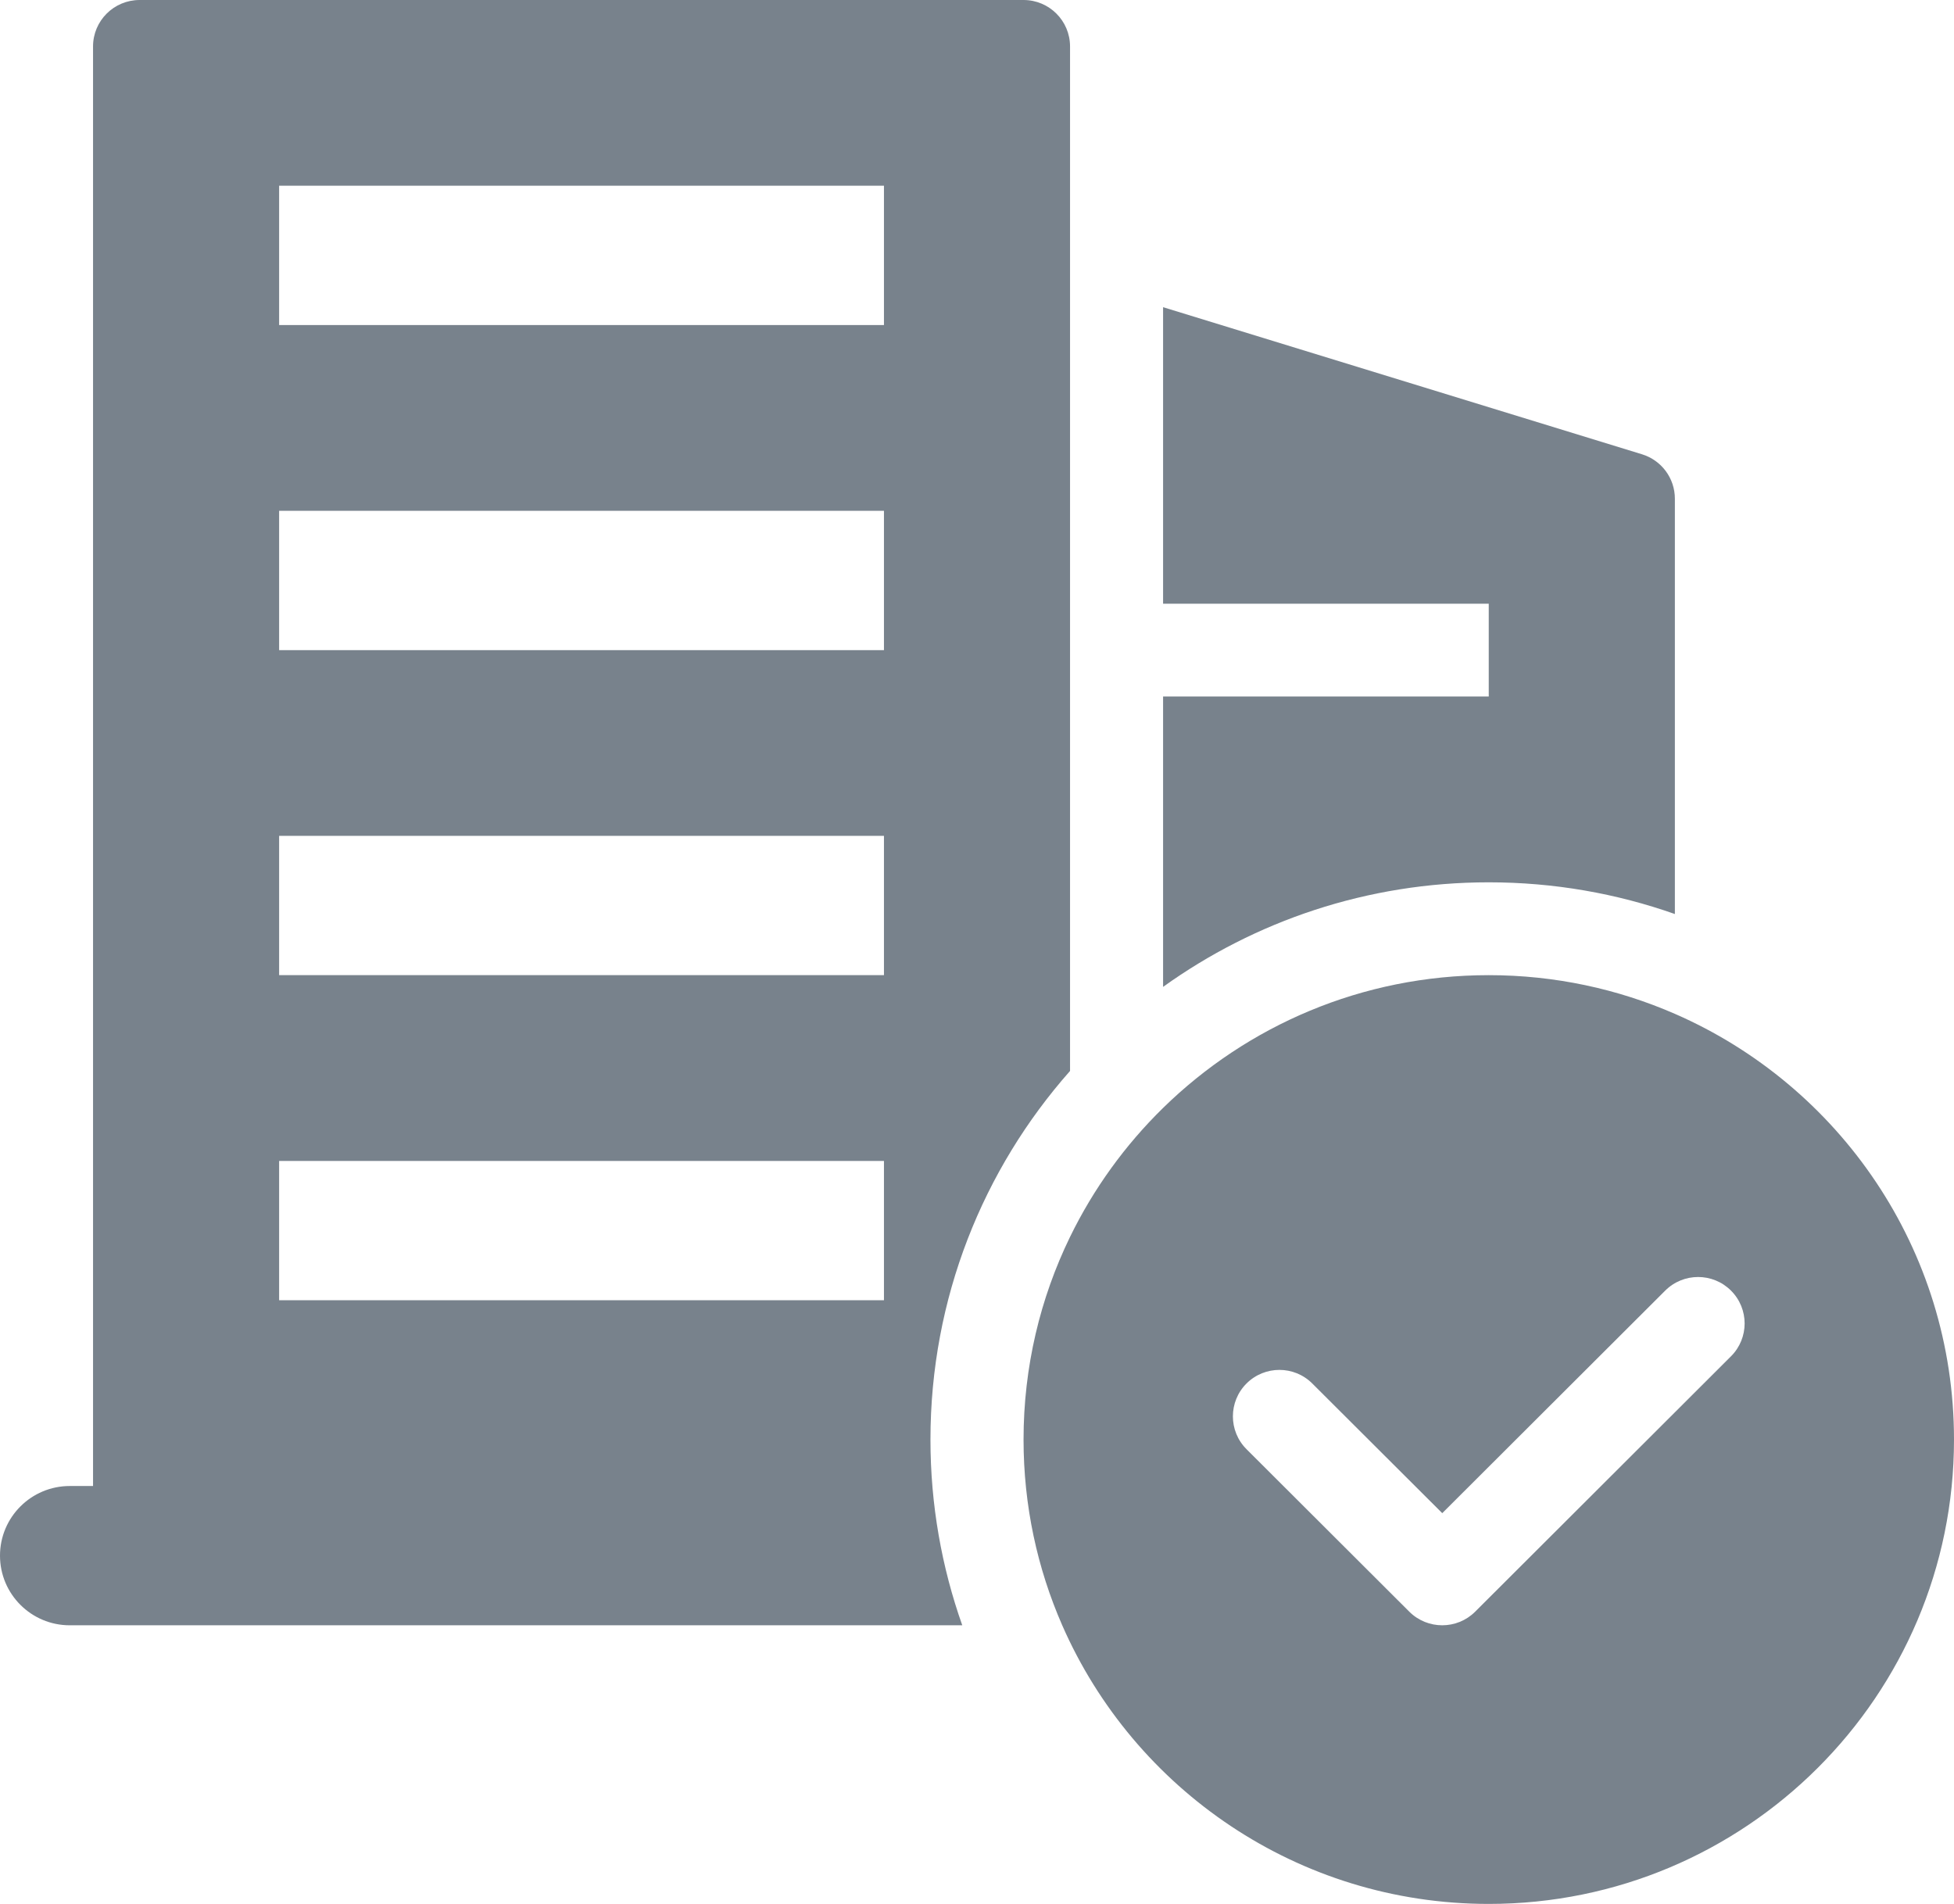 <svg width="39" height="38" viewBox="0 0 39 38" fill="none" xmlns="http://www.w3.org/2000/svg">
<path fill-rule="evenodd" clip-rule="evenodd" d="M21.357 0.927V21.375C19.623 23.336 18.571 25.911 18.571 28.732C18.571 30.032 18.795 31.279 19.206 32.439H1.393C0.624 32.439 0 31.817 0 31.049C0 30.281 0.624 29.659 1.393 29.659H1.857V0.927C1.857 0.415 2.273 0 2.786 0H20.429C20.941 0 21.357 0.415 21.357 0.927ZM17.643 6.488H5.571V3.707H17.643V6.488ZM5.571 12.976H17.643V10.195H5.571V12.976ZM17.643 19.463H5.571V16.683H17.643V19.463ZM5.571 25.951H17.643V23.171H5.571V25.951Z" fill="#78828C"/>
<path fill-rule="evenodd" clip-rule="evenodd" d="M20.429 28.732C20.429 27.282 20.762 25.909 21.357 24.687C21.826 23.724 22.457 22.854 23.214 22.113C24.889 20.474 27.183 19.463 29.714 19.463C31.035 19.463 32.291 19.739 33.429 20.235C36.708 21.665 39 24.931 39 28.732C39 33.85 34.843 38 29.714 38C25.907 38 22.634 35.712 21.201 32.439C20.704 31.304 20.429 30.05 20.429 28.732ZM34.549 27.07C34.912 26.708 34.912 26.121 34.549 25.759C34.187 25.397 33.599 25.397 33.236 25.759L28.786 30.201L26.192 27.613C25.83 27.251 25.242 27.251 24.879 27.613C24.517 27.975 24.517 28.562 24.879 28.924L28.129 32.168C28.492 32.529 29.08 32.529 29.442 32.168L34.549 27.07Z" fill="#78828C"/>
<path d="M33.429 18.243C32.267 17.833 31.017 17.61 29.714 17.61C27.288 17.61 25.044 18.384 23.214 19.697V13.902H29.714V12.049H23.214V6.131L32.773 9.067C33.163 9.187 33.429 9.546 33.429 9.953V18.243Z" fill="#78828C"/>
</svg>
